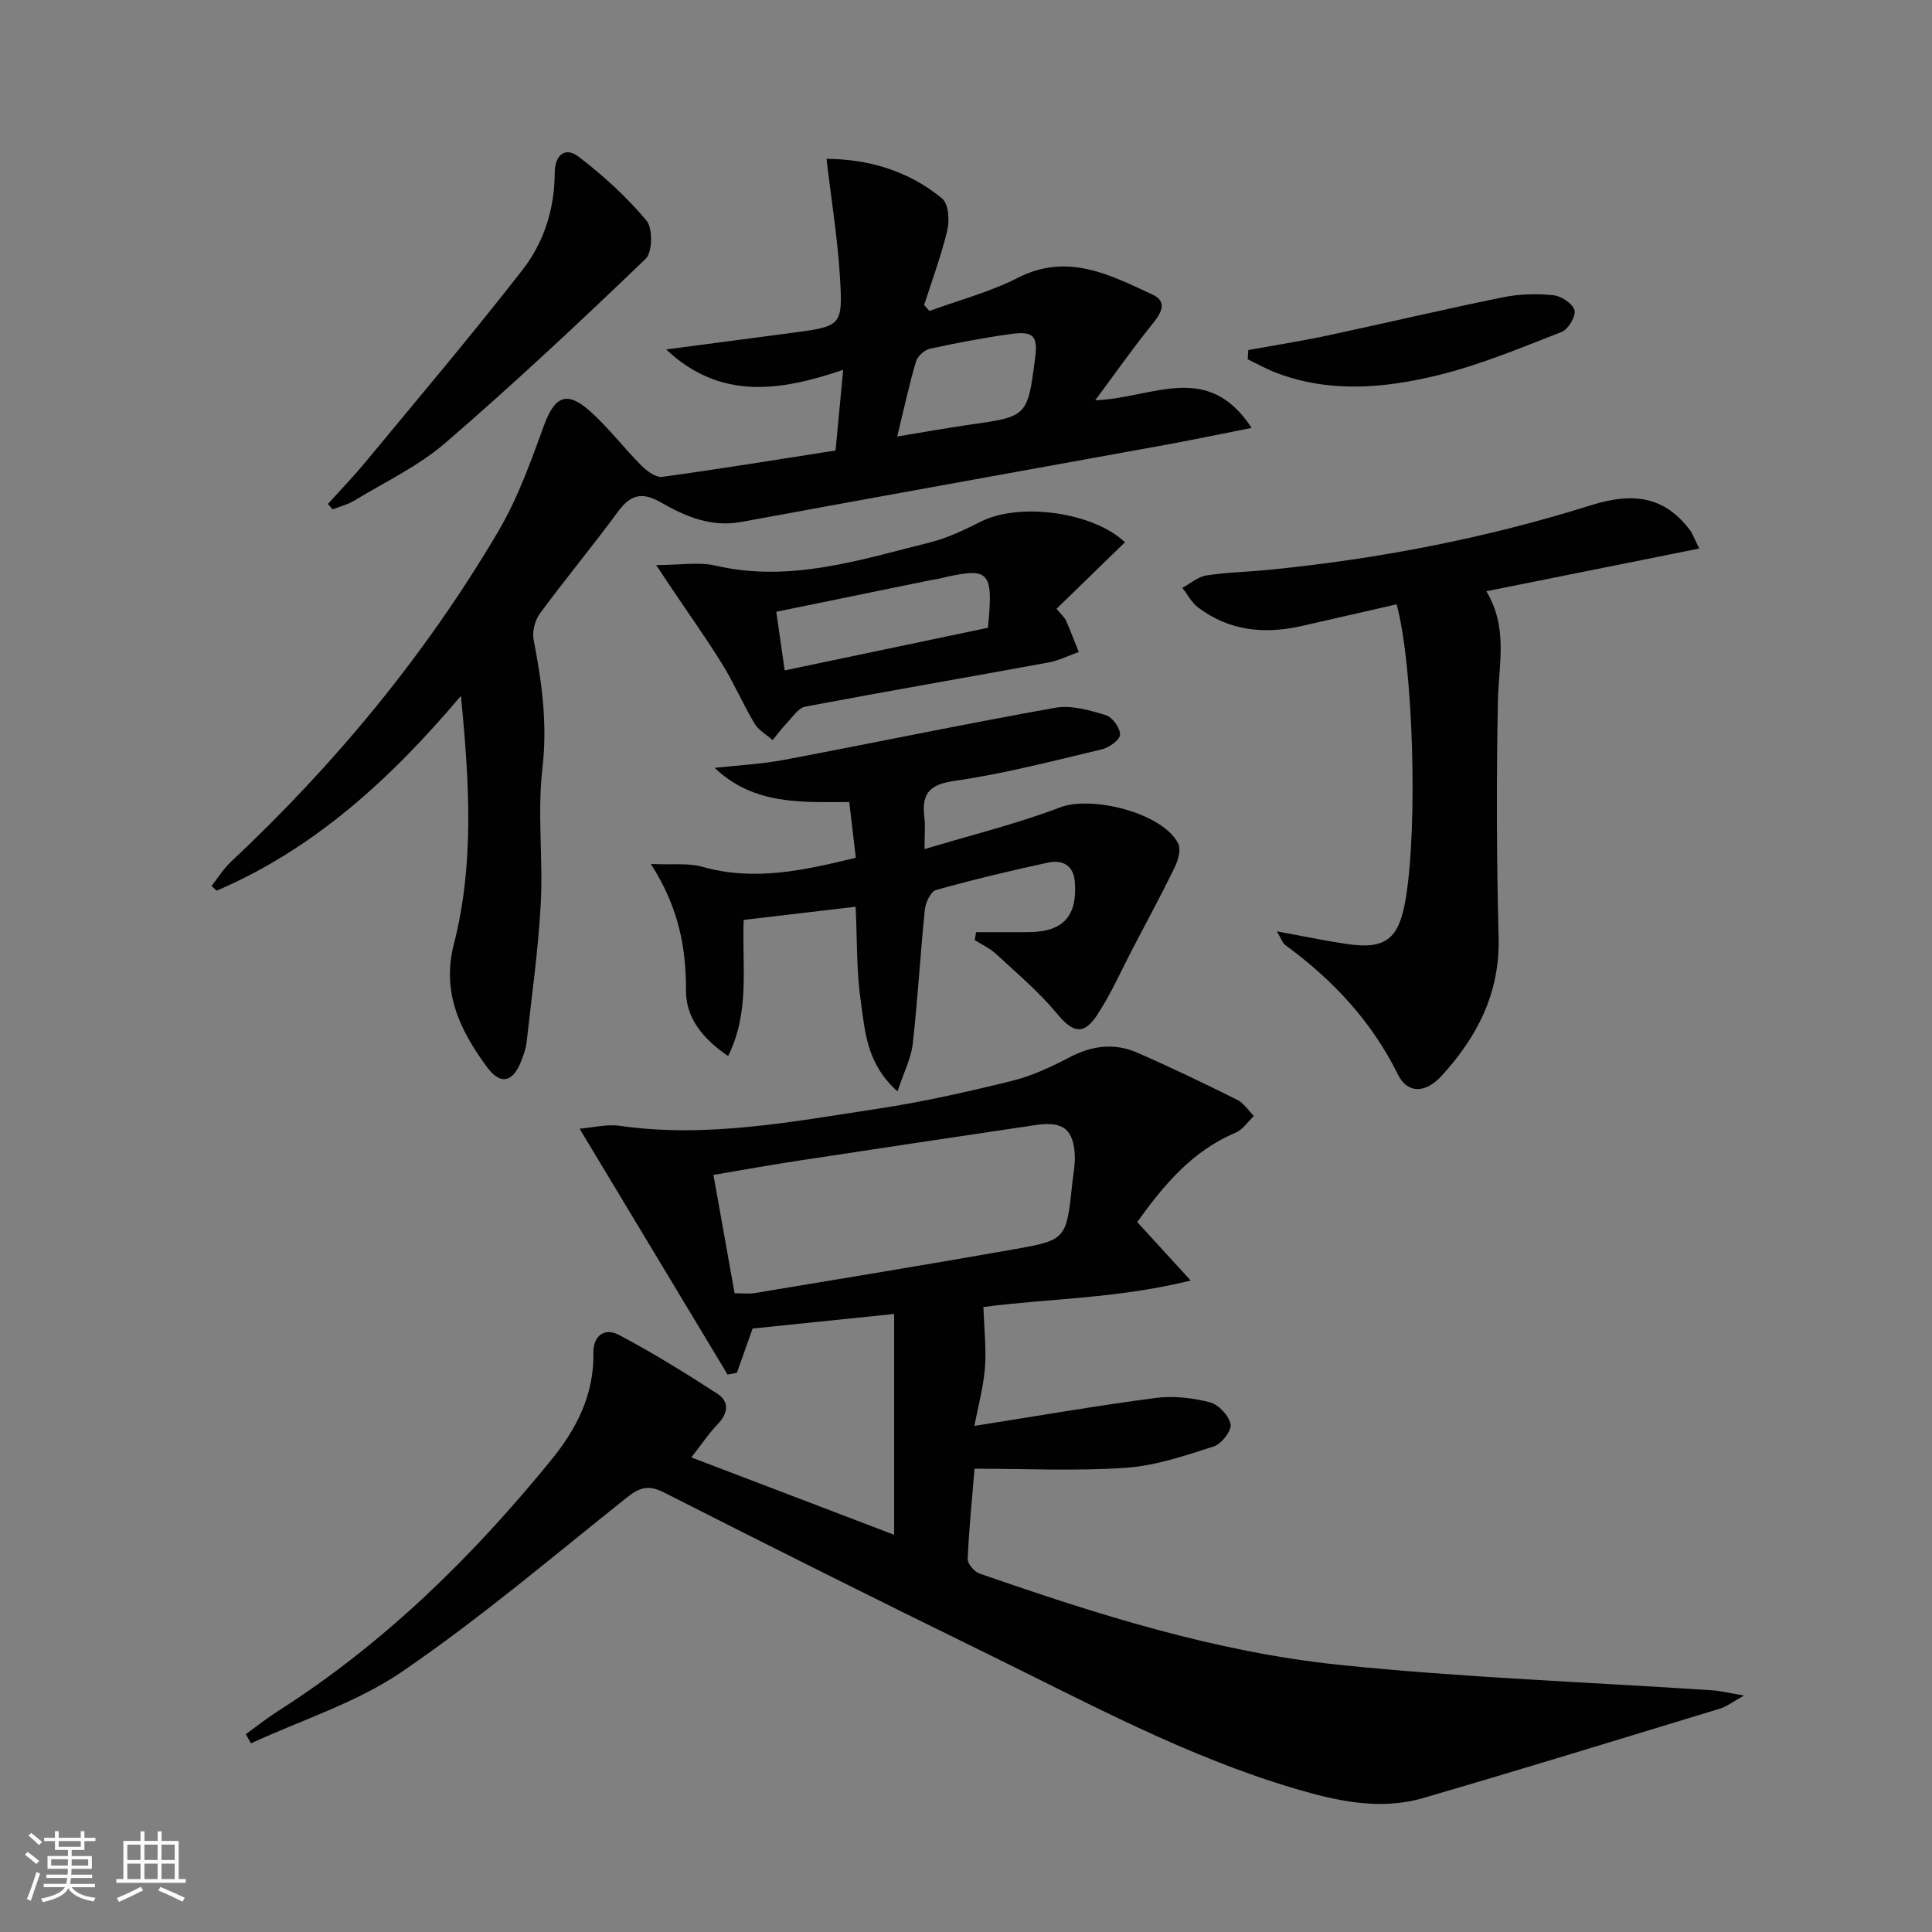 <svg enable-background="new 0 0 400 400" viewBox="0 0 400 400" xmlns="http://www.w3.org/2000/svg"><rect x="0" y="0" width="400" height="400" fill="#808080" stroke="none"/><path d="m5.17 384 .55-.58c.85.61 1.65 1.24 2.4 1.87l-.59.64c-.83-.73-1.62-1.38-2.36-1.93m1.22 9.53-.82-.34c.71-1.76 1.37-3.64 1.98-5.63.24.13.5.25.76.36-.6 1.67-1.24 3.54-1.92 5.61m-.5-13.5.57-.54c.56.44 1.31 1.06 2.26 1.87l-.64.64c-.68-.66-1.41-1.32-2.19-1.97m3.25.46h2.24v-1.36h.77v1.36h4.57v-1.36h.76v1.36h2.28v.69h-2.28v1.84h-2.64v1.26h4.18v2.64h-4.21c0 .45-.02.86-.05 1.21h4.32v.69h-4.38c-.04.34-.1.75-.19 1.22h5.15v.69h-4.82c.87 1.19 2.51 1.92 4.93 2.19-.17.31-.3.57-.37.76-2.77-.49-4.52-1.41-5.26-2.76-.56 1.26-2.3 2.23-5.24 2.9-.12-.24-.26-.48-.43-.72 2.73-.55 4.38-1.34 4.96-2.38h-4.38v-.69h4.65c.1-.38.17-.79.21-1.22h-4.32v-.69h4.4c.03-.34.05-.75.05-1.21h-4.2v-2.64h4.23v-1.26h-2.69v-1.84h-2.24zm1.46 4.46v1.29h3.45c.01-.4.02-.57.01-.53v-.32-.45h-3.46zm1.55-2.59h4.57v-1.19h-4.57zm6.11 2.59h-3.42v.77c-.01.19-.01.37-.02.53h3.44z" fill="#fbfcfa"/><path d="m32.63 379.16h.82v1.98h3.54v7.89h1.46v.78h-14.37v-.78h1.46v-7.89h3.55v-1.98h.82v1.98h2.73v-1.98zm-3.49 11.48.5.73c-1.61.82-3.28 1.63-5 2.41-.13-.27-.28-.55-.44-.82 1.75-.72 3.4-1.49 4.94-2.32m-2.78-5.55h2.73v-3.18h-2.73zm0 3.95h2.73v-3.2h-2.73zm3.54-3.95h2.73v-3.18h-2.73zm0 3.95h2.73v-3.2h-2.73zm7.89 4.68c-1.84-.92-3.51-1.7-5.02-2.32l.45-.73c1.89.8 3.57 1.55 5.04 2.23zm-1.62-11.81h-2.73v3.18h2.73zm-2.73 7.13h2.73v-3.2h-2.73z" fill="#fbfcfa"/><g fill="#010102"><path d="m143.14 301.74c14.36 5.48 28.09 10.72 41.98 16.02 0-15.47 0-30.27 0-45.72-10.37 1.07-19.87 2.05-29.3 3.02-1.14 3.22-2.2 6.19-3.25 9.16-.64.12-1.28.25-1.93.37-10.07-16.72-20.13-33.44-30.64-50.9 2.68-.22 5.58-.99 8.32-.6 18.12 2.59 35.82-.88 53.54-3.56 9.33-1.41 18.57-3.51 27.74-5.77 4.13-1.02 8.11-2.91 11.91-4.89 4.6-2.4 9.22-2.98 13.89-.95 7.01 3.05 13.9 6.38 20.75 9.78 1.37.68 2.31 2.22 3.45 3.36-1.26 1.18-2.32 2.84-3.81 3.47-9.03 3.79-14.88 10.89-20.34 18.48 3.47 3.8 6.76 7.4 11.07 12.11-15.44 3.82-29.88 3.72-42.92 5.49.15 4.47.63 8.56.32 12.59-.32 4.05-1.43 8.03-2.19 12.02 12.95-2.04 25.17-4.16 37.46-5.78 3.68-.49 7.66-.04 11.28.88 1.8.46 3.97 2.77 4.31 4.55.25 1.32-1.88 4.09-3.47 4.6-5.95 1.9-12.06 4-18.22 4.42-10.26.71-20.6.19-31.32.19-.54 6.49-1.16 12.58-1.42 18.68-.04 1 1.37 2.65 2.44 3.02 24.33 8.46 48.94 16.27 74.62 18.92 25.6 2.64 51.38 3.55 77.08 5.26 1.75.12 3.48.56 6.6 1.08-2.45 1.36-3.62 2.3-4.94 2.7-20.46 6.23-40.91 12.52-61.44 18.51-8.94 2.61-17.76.67-26.46-1.89-22.45-6.61-42.94-17.73-63.8-27.94-22.42-10.97-44.74-22.14-67-33.43-3.25-1.65-5.1-.99-7.73 1.1-15.33 12.23-30.33 24.98-46.49 36.02-9.41 6.43-20.78 9.98-31.27 14.83-.36-.63-.71-1.27-1.07-1.9 2.27-1.64 4.48-3.39 6.84-4.89 21.85-13.95 40.07-31.84 56.36-51.83 5.28-6.47 8.93-13.59 8.77-22.25-.07-3.64 2.42-5.2 5.25-3.71 7 3.7 13.76 7.88 20.41 12.19 2.57 1.67 2.23 4.07.04 6.35-1.81 1.87-3.27 4.08-5.42 6.84zm8.95-33.99c1.8 0 2.97.16 4.09-.02 17.98-3 35.98-5.93 53.93-9.11 10.71-1.9 10.68-2.08 11.92-13.82.19-1.81.57-3.63.5-5.44-.21-5.52-2.43-7.28-8-6.45-16.4 2.44-32.8 4.89-49.19 7.39-5.8.88-11.57 1.93-17.63 2.95 1.55 8.6 2.94 16.41 4.38 24.5z"/><path d="m95.43 144.07c-14.63 17.31-30.41 31.69-50.57 40.33-.36-.32-.71-.64-1.07-.96 1.33-1.68 2.47-3.55 4.01-5 21.63-20.29 40.37-42.96 55.41-68.51 3.99-6.78 6.7-14.39 9.41-21.83 2.21-6.06 4.73-7.29 9.57-2.94 3.81 3.42 6.96 7.57 10.59 11.21 1.13 1.14 2.99 2.54 4.31 2.36 11.83-1.61 23.63-3.55 35.9-5.46.5-5.33 1-10.53 1.58-16.7-13.12 4.45-25.45 6.32-36.65-4.22 9.06-1.19 17.54-2.3 26.01-3.43 10.3-1.37 10.59-1.4 9.97-11.6-.48-8.01-1.79-15.97-2.78-24.43 8.33.03 16.82 2.3 23.94 8.21 1.31 1.09 1.56 4.48 1.08 6.52-1.24 5.27-3.16 10.37-4.81 15.54.37.41.73.82 1.1 1.22 6.11-2.24 12.51-3.91 18.27-6.85 10.29-5.26 19.06-.66 27.87 3.44 3.5 1.63 1.62 4.15-.26 6.47-3.77 4.67-7.22 9.6-11.56 15.44 11.89-.45 23.25-8.28 32.38 5.71-6.45 1.28-11.98 2.44-17.55 3.46-29.37 5.35-58.75 10.6-88.1 16.01-6.23 1.15-11.58-1.12-16.59-4.01-4.06-2.34-6.39-1.6-9.01 1.97-5.22 7.1-10.86 13.89-16.09 20.99-1.04 1.41-1.64 3.75-1.31 5.44 1.72 8.82 2.89 17.47 1.82 26.63-1.07 9.21.15 18.65-.34 27.96-.51 9.6-1.87 19.16-2.93 28.72-.14 1.3-.6 2.59-1.08 3.83-1.74 4.53-4.32 5.15-7.13 1.33-5.54-7.52-9.42-15.44-6.86-25.41 4.24-16.53 3.24-33.34 1.47-51.44zm90.33-53.7c5.46-.89 10.15-1.75 14.86-2.42 12.1-1.72 12.11-1.68 13.68-13.74.61-4.67-.3-5.73-5.15-5.04-5.57.78-11.11 1.83-16.6 3.03-1.14.25-2.58 1.55-2.91 2.65-1.4 4.75-2.44 9.62-3.88 15.52z"/><path d="m185.82 225.96c-6.5-5.79-6.71-12.52-7.61-18.7-.9-6.2-.73-12.55-1.06-19.53-8.03.95-15.53 1.83-23.18 2.73-.38 9.48 1.37 18.96-3.22 28.18-5.33-3.61-8.73-7.98-8.72-13.44.02-8.88-1.41-17.16-7.27-26.32 4.55.2 7.79-.24 10.67.58 10.73 3.05 20.96.75 31.76-1.87-.46-3.87-.88-7.46-1.36-11.53-9.76-.01-19.66.71-27.87-7.08 4.8-.54 9.65-.77 14.38-1.66 18.73-3.54 37.4-7.45 56.17-10.79 3.32-.59 7.1.53 10.47 1.55 1.34.4 2.97 2.68 2.91 4.04-.05 1.1-2.29 2.68-3.8 3.03-10.16 2.41-20.31 5.08-30.63 6.55-5.42.78-6.64 2.96-6.07 7.64.2 1.62.03 3.28.03 6.46 9.93-2.99 19.21-5.26 28.06-8.64 6.55-2.5 21.2 1.13 24.43 7.44.62 1.21.06 3.4-.63 4.81-2.72 5.63-5.7 11.13-8.6 16.67-2.46 4.7-4.6 9.6-7.49 14.01-2.87 4.38-5.1 3.69-8.35-.23-3.75-4.52-8.32-8.37-12.65-12.38-1.26-1.17-2.91-1.91-4.39-2.85.1-.55.2-1.09.29-1.64 3.67 0 7.35.04 11.02-.01 7.01-.08 9.95-3.31 9.43-10.35-.26-3.49-2.58-4.69-5.55-4.04-7.78 1.68-15.53 3.53-23.2 5.68-1.09.31-2.16 2.59-2.31 4.05-.95 9.24-1.46 18.53-2.5 27.76-.33 2.99-1.82 5.85-3.16 9.88z"/><path d="m307.73 122.41c4.59 7.62 2.53 15.23 2.39 22.81-.31 16.28-.27 32.58.15 48.86.3 11.49-4.41 20.59-11.83 28.69-3.29 3.59-7.03 3.73-9.01-.29-5.45-11.07-13.52-19.64-23.33-26.82-.57-.42-.81-1.29-1.75-2.84 5.39.99 9.85 1.93 14.34 2.6 8.09 1.22 10.87-.89 12.29-9.02 2.6-14.93 1.64-48.64-1.83-61.28-6.57 1.5-13.16 3.02-19.75 4.51-7.65 1.72-14.92.99-21.34-3.86-1.35-1.02-2.19-2.69-3.27-4.06 1.65-.89 3.21-2.3 4.96-2.57 4.26-.66 8.6-.73 12.9-1.16 22.68-2.24 44.96-6.53 66.72-13.37 9.39-2.95 15.5-1.44 20.5 5.12.57.75.88 1.71 1.94 3.84-14.76 2.96-28.96 5.81-44.08 8.84z"/><path d="m232.91 112.27c-4.9 4.76-9.54 9.27-14.16 13.77 1.15 1.41 1.71 1.86 1.96 2.44.94 2.15 1.77 4.34 2.64 6.51-2.09.74-4.13 1.77-6.28 2.17-16.78 3.08-33.59 5.97-50.35 9.14-1.4.26-2.56 2.07-3.71 3.28-1.09 1.14-2.04 2.42-3.05 3.65-1.28-1.14-2.94-2.06-3.77-3.47-2.37-3.98-4.21-8.29-6.64-12.23-3.29-5.33-6.95-10.44-10.44-15.65-.79-1.18-1.58-2.37-3.26-4.89 4.98 0 8.82-.69 12.3.12 15.44 3.57 29.89-1.19 44.47-4.83 3.65-.91 7.14-2.63 10.53-4.32 8.08-4.03 23.27-1.89 29.76 4.31zm-28.36 17.7c1.14-12 .4-12.67-10.39-10.11-.48.11-.99.15-1.47.25-10.51 2.15-21.02 4.3-31.97 6.55.58 4.09 1.11 7.78 1.74 12.14 14.41-3.03 28.19-5.92 42.09-8.83z"/><path d="m67.89 104.34c2.64-2.93 5.38-5.77 7.89-8.81 10.89-13.17 21.95-26.22 32.44-39.71 4.41-5.67 6.61-12.61 6.63-20.03.01-3.51 2.03-5.59 4.97-3.33 5.08 3.89 9.91 8.3 14.02 13.19 1.34 1.59 1.26 6.57-.16 7.93-13.54 13.01-27.26 25.86-41.47 38.12-5.59 4.82-12.52 8.09-18.9 11.97-1.35.82-2.96 1.2-4.45 1.79-.32-.36-.65-.74-.97-1.12z"/><path d="m258.45 72.47c5.47-.99 10.97-1.85 16.4-3.01 12.14-2.59 24.22-5.45 36.38-7.92 3.36-.68 6.95-.77 10.37-.42 1.63.17 4.01 1.74 4.38 3.11.33 1.23-1.3 3.97-2.67 4.5-8.44 3.29-16.89 6.83-25.66 8.97-10.97 2.68-22.26 3.69-33.28-.46-2.08-.78-4.04-1.89-6.05-2.85.03-.64.08-1.28.13-1.92z"/></g></svg>